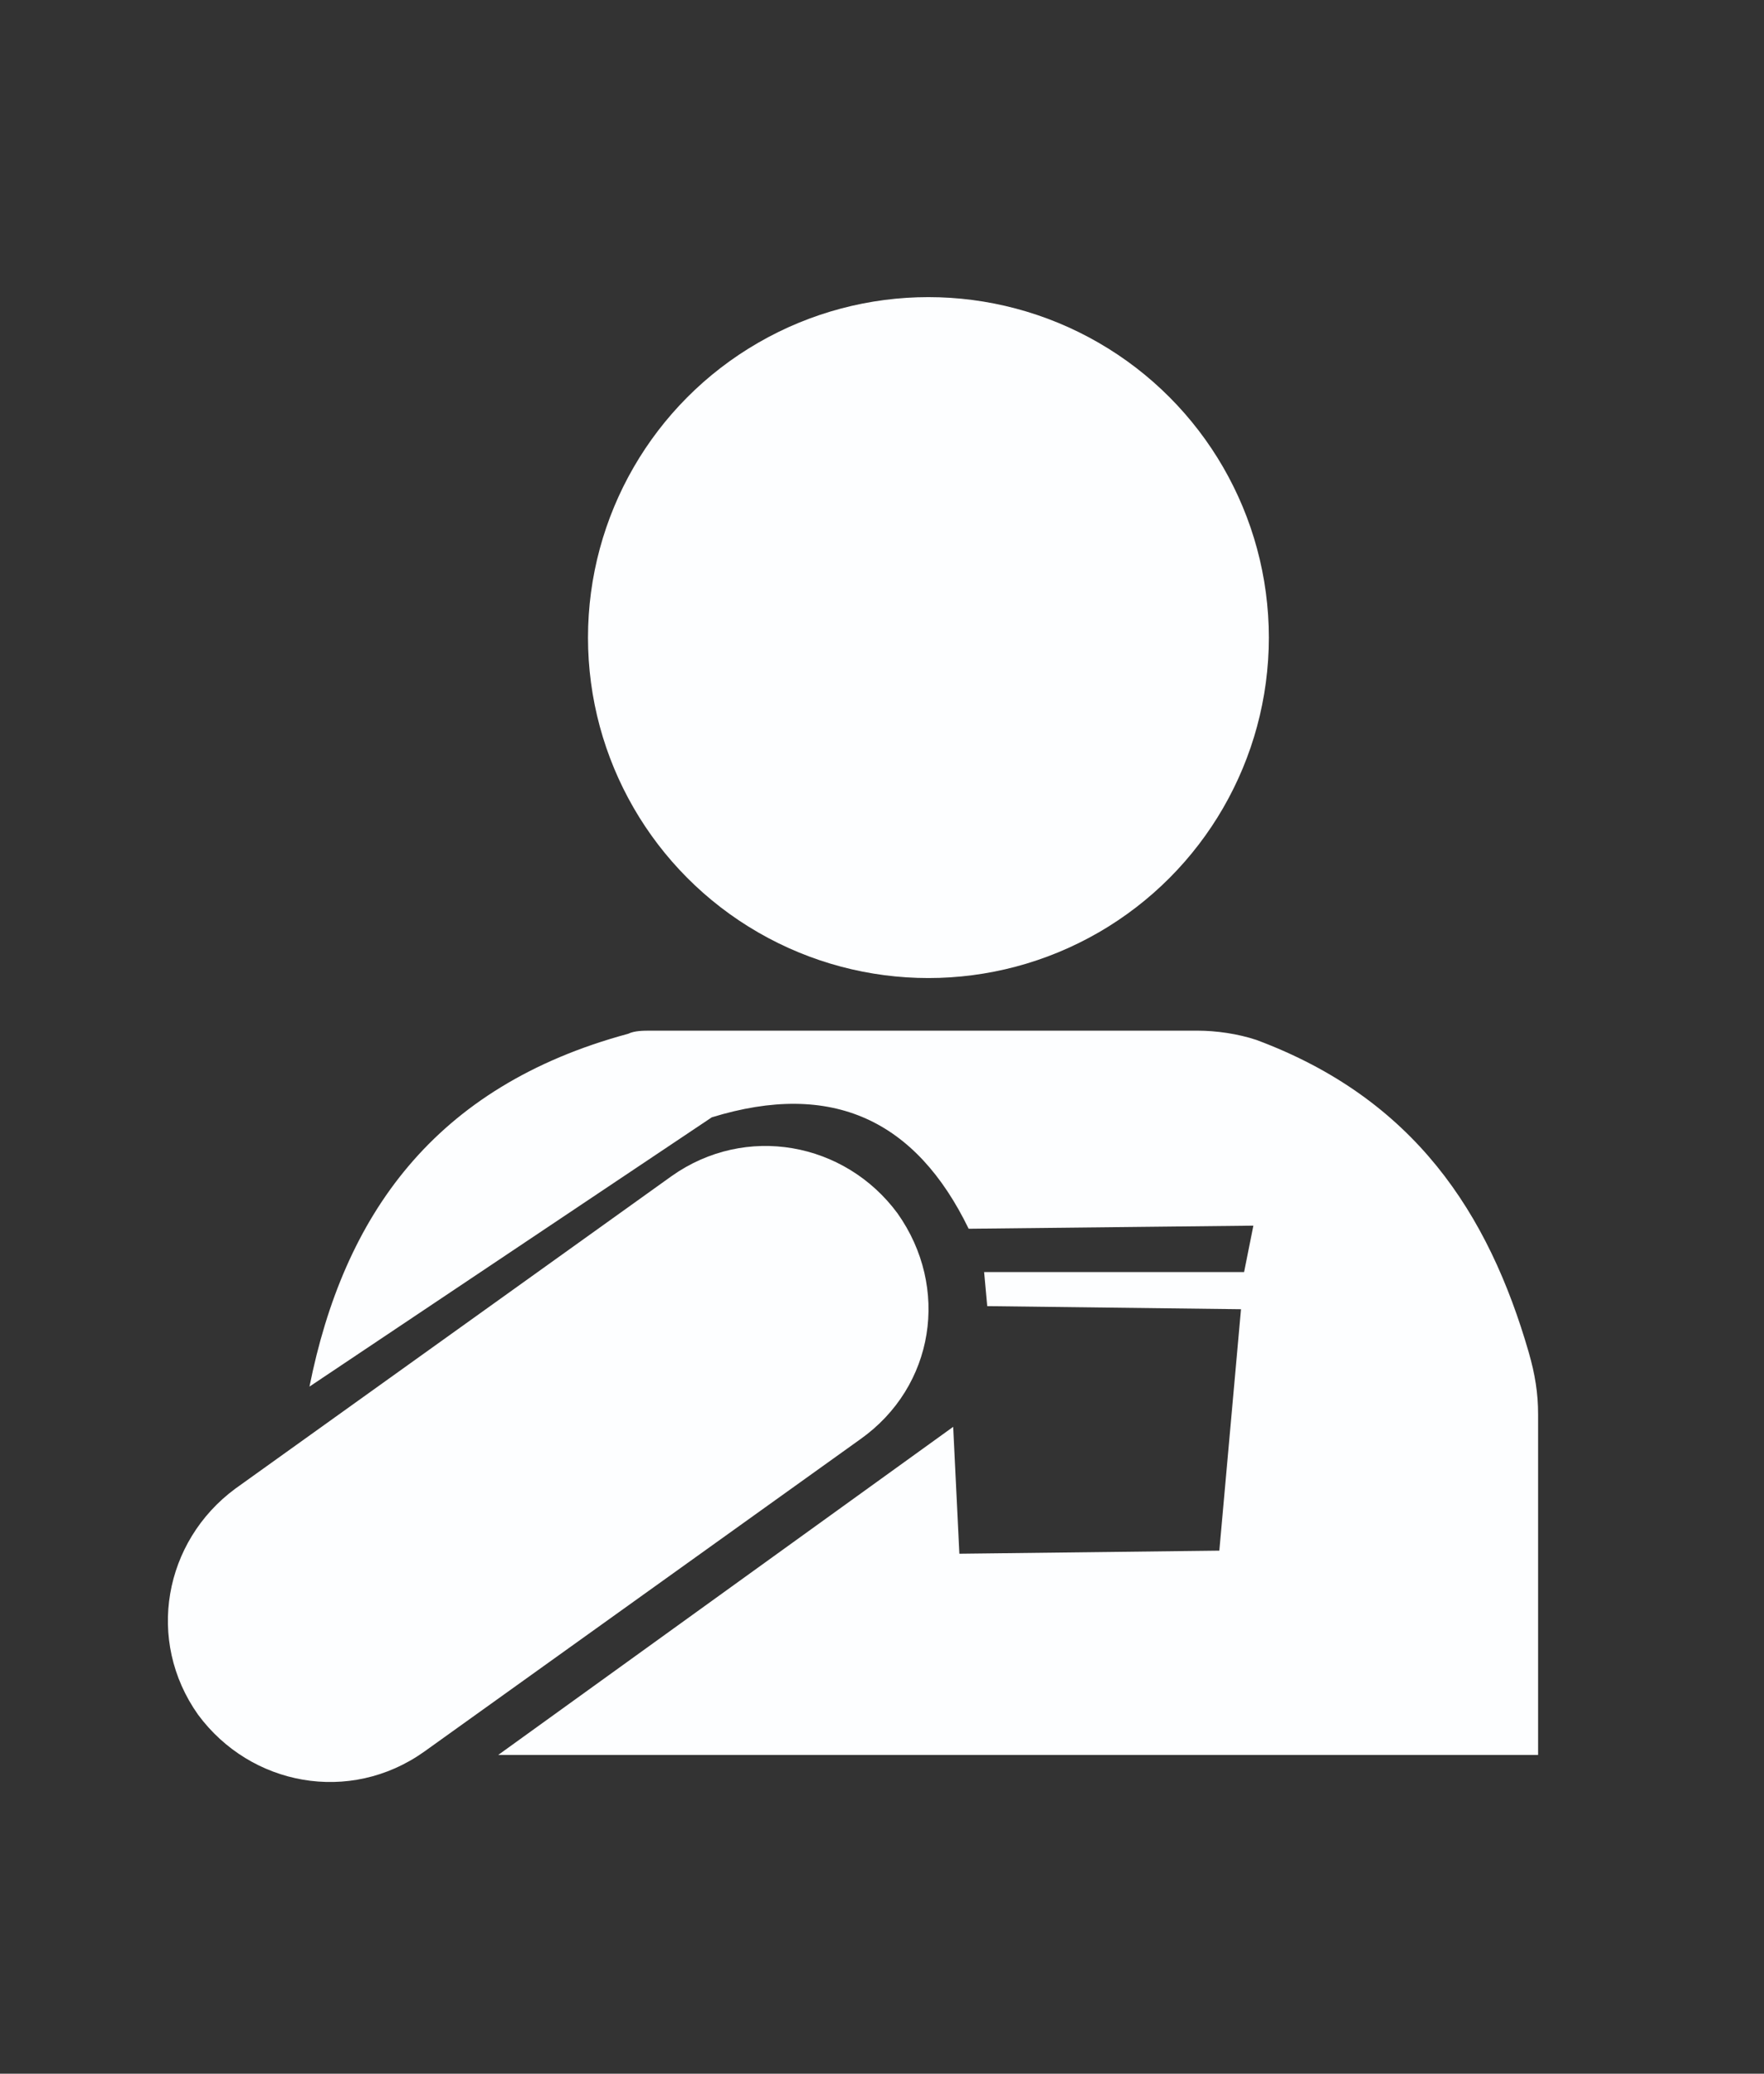 <?xml version="1.0" encoding="utf-8"?>
<!-- Generator: Adobe Illustrator 19.0.0, SVG Export Plug-In . SVG Version: 6.00 Build 0)  -->
<svg version="1.1" id="Layer_1" xmlns="http://www.w3.org/2000/svg" xmlns:xlink="http://www.w3.org/1999/xlink" x="0px" y="0px"
	 viewBox="0 0 57 67" style="enable-background:new 0 0 57 67;" xml:space="preserve">
<rect x="0" y="0" width="57" height="67" fill="#333333" stroke="none"/>
<style type="text/css">
	.st0{fill:#FFFFFF;}
	.st1{fill:#FDFEFF;}
</style>
<g id="XMLID_3_">
	<path id="XMLID_15_" class="st0" d="M52.6,159.2H19.9c-13.5,0-24.4,10.9-24.4,24.4v13.5c0,12,8.6,22,20,24l-3.7,18.5
		c-0.2,1.2,1.1,2.1,2.1,1.4l27.3-19.5h11.3c13.5,0,24.4-10.9,24.4-24.4v-13.5C77,170.1,66.1,159.2,52.6,159.2z M17.3,193.8
		c-2.4,0-4.4-2-4.4-4.4c0-2.4,2-4.4,4.4-4.4c2.4,0,4.4,2,4.4,4.4C21.8,191.8,19.8,193.8,17.3,193.8z M36.3,193.8
		c-2.4,0-4.4-2-4.4-4.4c0-2.4,2-4.4,4.4-4.4s4.4,2,4.4,4.4C40.7,191.8,38.7,193.8,36.3,193.8z M54.6,193.8c-2.4,0-4.4-2-4.4-4.4
		c0-2.4,2-4.4,4.4-4.4c2.4,0,4.4,2,4.4,4.4C59,191.8,57,193.8,54.6,193.8z"/>
	<path id="XMLID_4_" class="st0" d="M34,235.1v16.7h-47.3v-58H-9l-0.1-8h-12.1v105.5h63v-62.6L34,235.1z M-1.7,283.3
		c0,1.1-0.9,2.1-2.1,2.1H-13c-1.1,0-2.1-0.9-2.1-2.1v-1.3c0-1.1,0.9-2.1,2.1-2.1h9.3c1.1,0,2.1,0.9,2.1,2.1V283.3z M-1.7,273.6
		c0,1.1-0.9,2.1-2.1,2.1H-13c-1.1,0-2.1-0.9-2.1-2.1v-1.3c0-1.1,0.9-2.1,2.1-2.1h9.3c1.1,0,2.1,0.9,2.1,2.1V273.6z M-1.7,262.8
		c0,1.1-0.9,2.1-2.1,2.1H-13c-1.1,0-2.1-0.9-2.1-2.1v-1.3c0-1.1,0.9-2.1,2.1-2.1h9.3c1.1,0,2.1,0.9,2.1,2.1V262.8z M17,283.3
		c0,1.1-0.9,2.1-2.1,2.1H5.6c-1.1,0-2.1-0.9-2.1-2.1v-1.3c0-1.1,0.9-2.1,2.1-2.1H15c1.1,0,2.1,0.9,2.1,2.1V283.3z M17,273.6
		c0,1.1-0.9,2.1-2.1,2.1H5.6c-1.1,0-2.1-0.9-2.1-2.1v-1.3c0-1.1,0.9-2.1,2.1-2.1H15c1.1,0,2.1,0.9,2.1,2.1V273.6z M17,262.8
		c0,1.1-0.9,2.1-2.1,2.1H5.6c-1.1,0-2.1-0.9-2.1-2.1v-1.3c0-1.1,0.9-2.1,2.1-2.1H15c1.1,0,2.1,0.9,2.1,2.1V262.8z M35,283.3
		c0,1.1-0.9,2.1-2.1,2.1h-9.3c-1.1,0-2.1-0.9-2.1-2.1v-1.3c0-1.1,0.9-2.1,2.1-2.1h9.3c1.1,0,2.1,0.9,2.1,2.1V283.3z M35,273.6
		c0,1.1-0.9,2.1-2.1,2.1h-9.3c-1.1,0-2.1-0.9-2.1-2.1v-1.3c0-1.1,0.9-2.1,2.1-2.1h9.3c1.1,0,2.1,0.9,2.1,2.1V273.6z M35,262.8
		c0,1.1-0.9,2.1-2.1,2.1h-9.3c-1.1,0-2.1-0.9-2.1-2.1v-1.3c0-1.1,0.9-2.1,2.1-2.1h9.3c1.1,0,2.1,0.9,2.1,2.1V262.8z"/>
</g>
<g id="XMLID_1_">
	<circle id="XMLID_21_" class="st1" cx="33.8" cy="625.8" r="27.8"/>
	<path id="XMLID_20_" class="st1" d="M28.4,691l-36,25.8c-5.8,4.2-13.9,2.8-18.1-3l-0.3-0.5c-4.2-5.8-2.8-13.9,3-18.1l36-25.8
		c5.8-4.2,13.9-2.8,18.1,3l0.3,0.5C35.6,678.8,34.3,686.8,28.4,691z"/>
	<path id="XMLID_2_" class="st1" d="M-16.8,686.8c2.8-13.9,10.2-24.4,26.1-28.8c0.6-0.2,1.2-0.2,1.9-0.2h44.7c1.6,0,3.3,0.3,4.8,0.8
		c12.7,4.8,18.9,14.1,22.1,25.5c0.5,1.7,0.7,3.4,0.7,5.1V717H-1.3l37-26.8l0.5,10.3l21.3-0.3l1.8-19.8l-20.7-0.2l-0.3-2.8l21.2,0
		l0.8-3.8L37,674c-4.2-8.9-11.2-12-21-9L-16.8,686.8z"/>
</g>
<g id="XMLID_22_">
	<circle id="XMLID_25_" class="st1" cx="30" cy="20.6" r="11"/>
	<path id="XMLID_24_" class="st1" d="M27.8,46.5L13.7,56.6c-2.4,1.7-5.6,1.1-7.3-1.2l0,0c-1.7-2.4-1.1-5.6,1.2-7.3L21.7,38
		c2.4-1.7,5.6-1.1,7.3,1.2l0,0C30.7,41.6,30.2,44.8,27.8,46.5z"/>
	<path id="XMLID_23_" class="st1" d="M10,44.8c1.1-5.5,4-9.7,10.3-11.4c0.2-0.1,0.5-0.1,0.7-0.1h17.7c0.6,0,1.3,0.1,1.9,0.3
		c5.1,1.9,7.5,5.6,8.8,10.1c0.2,0.7,0.3,1.3,0.3,2v11H16.1l14.7-10.6l0.2,4.1l8.4-0.1l0.7-7.8l-8.2-0.1l-0.1-1.1l8.4,0l0.3-1.5
		l-9.2,0.1c-1.7-3.5-4.4-4.8-8.3-3.6L10,44.8z"/>
</g>
</svg>
